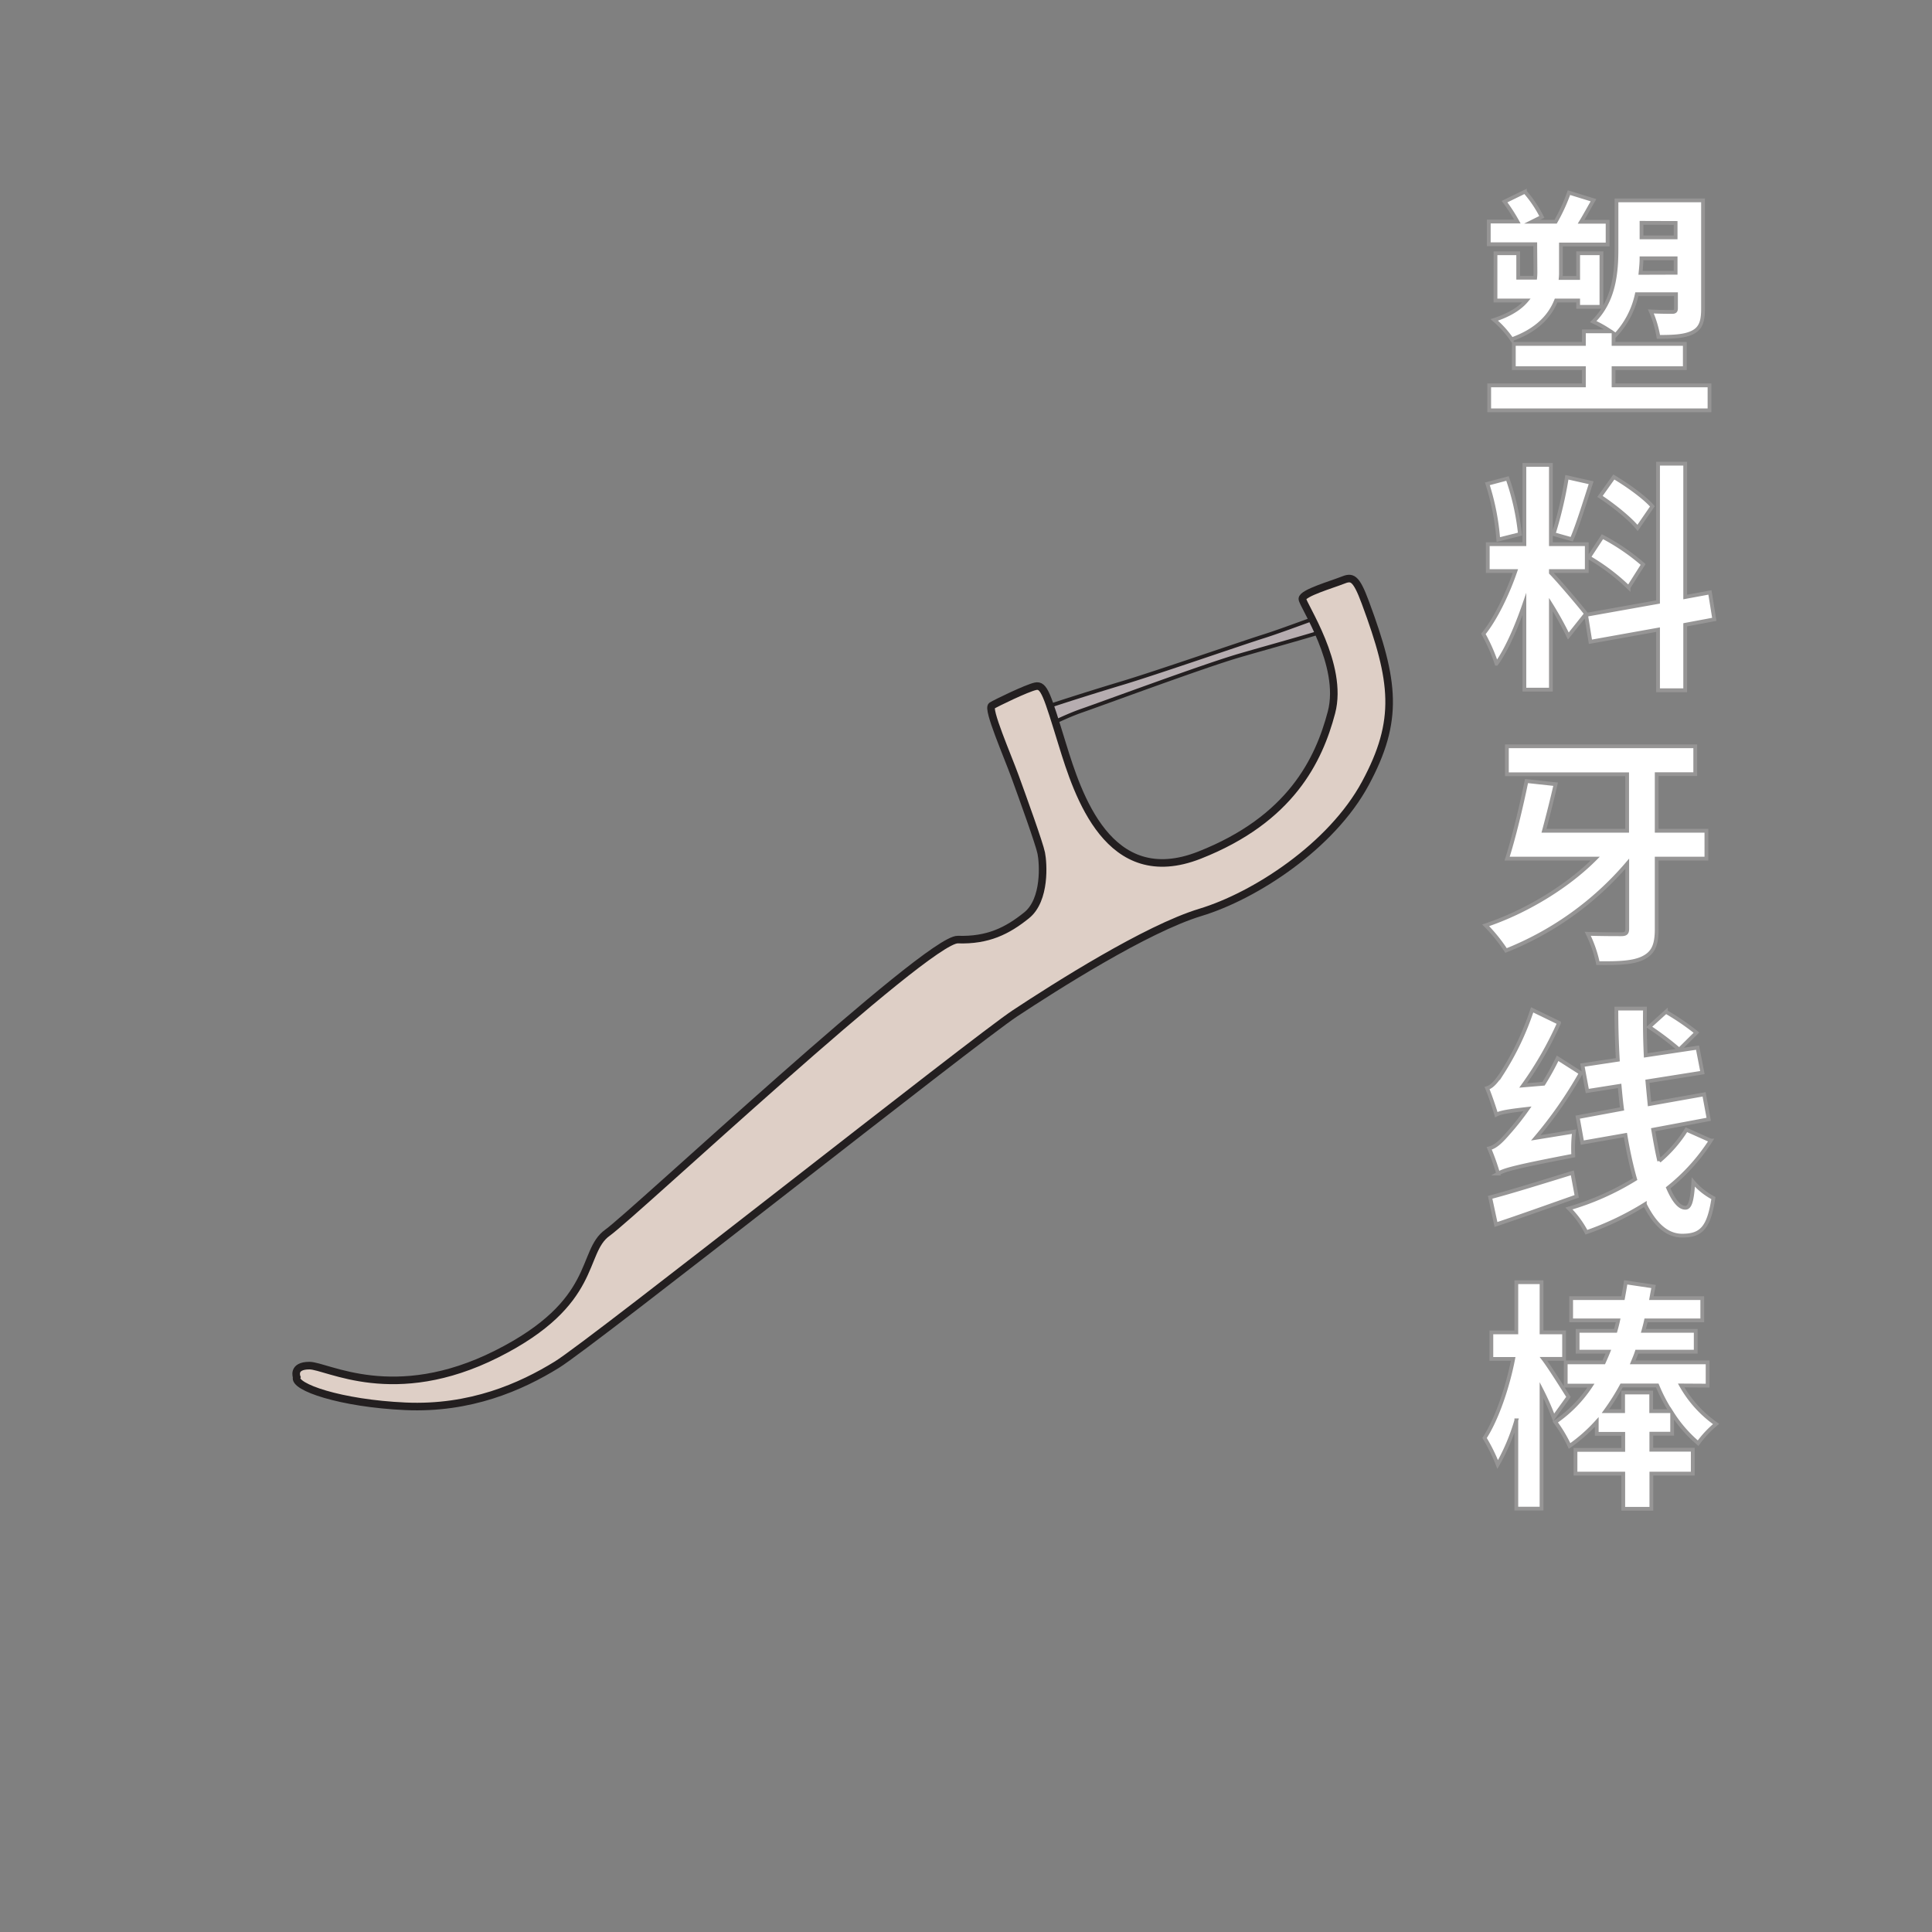 <svg xmlns="http://www.w3.org/2000/svg" viewBox="0 0 510 510"><rect x="0" y="0" width="510" height="510" fill="#808080" stroke="none"/><defs><style>.cls-1{fill:#b6adb0;}.cls-2,.cls-4{fill:none;stroke:#231f20;}.cls-2,.cls-4,.cls-5{stroke-miterlimit:10;}.cls-3{fill:#decfc6;}.cls-4{stroke-width:2px;}.cls-5{fill:#fff;stroke:#969595;}</style></defs><title>075 - floss pick </title><g id="A:_71_72_73_74_75" data-name="A: 71,72,73,74,75"><g id="_75_floss" data-name="75 floss"><path class="cls-1" d="M270.71,193.43c2.76,0,8.66-3.69,14.83-5.83s32.15-11.79,41.53-14.53,28.36-7.87,29.19-8.94.23-4-2-3.43-14.95,5.47-20.65,7.26-28.36,9.65-37.49,12.39-25.37,7.87-27,8.94A2.31,2.31,0,0,0,270.71,193.43Z"/><path class="cls-2" d="M270.71,193.43c2.76,0,8.66-3.69,14.83-5.83s32.15-11.79,41.53-14.53,28.36-7.87,29.19-8.94.23-4-2-3.43-14.95,5.47-20.65,7.26-28.36,9.65-37.49,12.39-25.37,7.87-27,8.94A2.31,2.31,0,0,0,270.71,193.43Z"/></g><g id="_75_handle" data-name="75 handle"><path class="cls-3" d="M78.33,363.54c-1,2.56,11.53,6.92,28.69,7.69s30.49-5.13,40-11,110.43-85.83,120.93-92.75,34.59-22.29,48.94-26.64,34.58-17.42,43.55-34.08,7.69-26.9,0-47.65c-2.56-6.92-3.58-6.92-6.15-5.89s-10.5,3.33-10.5,4.86,11,17.43,7.68,30-10.76,28.18-34.84,37.66-32.15-16.14-36.19-29.21-4.8-15.88-7.11-15.37-10.25,4.36-11.53,5.13,4.1,13.06,6.15,18.7,6.41,17.68,6.92,20.24,1.22,12.3-3.88,16.4-10.21,6.66-18.15,6.4-85.32,72.25-92.49,77.38-2.08,18.36-29.21,32-44.84,3.08-49.45,3.08S78.33,363.54,78.33,363.54Z"/><path class="cls-4" d="M78.33,363.54c-1,2.56,11.53,6.92,28.69,7.69s30.49-5.13,40-11,110.43-85.83,120.93-92.75,34.59-22.29,48.94-26.64,34.58-17.42,43.55-34.08,7.69-26.9,0-47.65c-2.56-6.92-3.58-6.92-6.15-5.89s-10.5,3.33-10.5,4.86,11,17.43,7.68,30-10.76,28.18-34.84,37.66-32.15-16.14-36.19-29.21-4.8-15.88-7.11-15.37-10.25,4.36-11.53,5.13,4.1,13.06,6.15,18.7,6.41,17.68,6.92,20.24,1.22,12.3-3.88,16.4-10.21,6.66-18.15,6.4-85.32,72.25-92.49,77.38-2.08,18.36-29.21,32-44.84,3.08-49.45,3.08S78.33,363.54,78.33,363.54Z"/></g><path class="cls-5" d="M405.27,64.48H393v-6h7.55a46.46,46.46,0,0,0-3.39-5.25l5.37-2.62A31.56,31.56,0,0,1,407,57.25l-2.56,1.28h6.21a48.77,48.77,0,0,0,3.52-7.68l6.47,2c-1.16,2-2.24,4-3.27,5.69h7v6H412.05v7.3a13,13,0,0,1-.06,1.53h4.6V66.85h6.15V81h-6.15V79.33h-5.82c-1.6,4-4.93,7.81-11.71,10.24a26.69,26.69,0,0,0-4.61-5.12c4.29-1.41,6.91-3.2,8.51-5.12h-8.19V66.85h6v6.46h4.48a14.14,14.14,0,0,0,.07-1.72Zm46,37.25v6.59H393.11v-6.59h25V97.18h-18.5v-6.4h18.5V87.46h7a30.78,30.78,0,0,0-4.54-2.56c5.63-5.51,6.14-13.19,6.14-19.27V52.9h22.85V81.51c0,3.26-.58,5.11-2.69,6.2s-5.06,1.22-9.09,1.22a28.24,28.24,0,0,0-2-6.72c2.31.13,4.87.13,5.64.13s1-.26,1-1V77.67H432.08a22.86,22.86,0,0,1-5.63,10.81,3.88,3.88,0,0,0-.51-.45v2.75h18.81v6.4H425.94v4.55ZM442.32,72V68.19h-9c0,1.28-.13,2.5-.26,3.84Zm-9-13.18v3.84h9V58.85Z"/><path class="cls-5" d="M414,167.9a88.21,88.21,0,0,0-4.6-8.32v22.47h-7V159.46c-2.05,5.95-4.61,11.9-7.36,15.74a45.44,45.44,0,0,0-3.46-7.87c3.2-3.91,6.47-10.75,8.45-16.58h-7.3v-7.1h9.67V122.72h7v20.93h9.47v7.1h-9.47v.45c1.85,1.86,7.93,9,9.28,10.82Zm-18.49-25.47a63.52,63.52,0,0,0-2.88-14.71l5.31-1.41A64.2,64.2,0,0,1,401.23,141Zm24.51-15c-1.66,5.11-3.52,11.19-5.12,14.91l-4.8-1.35a108.69,108.69,0,0,0,3.52-15Zm24.83,37.5v17.28h-7.17v-16l-17.85,3.2-1.15-7.11,19-3.39V122.4h7.17v35.2l6.53-1.21,1.15,7.1ZM423,141.67A55.64,55.64,0,0,1,433.74,149l-3.84,6.07a54.29,54.29,0,0,0-10.49-7.93Zm9.28-2.31c-2-2.49-6.4-6-9.92-8.32l3.65-5.12c3.58,2.11,8.13,5.38,10.18,7.75Z"/><path class="cls-5" d="M450.45,226.66H437.33v18.56c0,4.22-.9,6.27-3.52,7.61s-6.53,1.47-12,1.41a32.83,32.83,0,0,0-2.69-7.74c3.71.12,7.55.12,8.83.12s1.6-.38,1.6-1.47V228a82.05,82.05,0,0,1-32,22.91,42.77,42.77,0,0,0-5.37-6.65c10.56-3.52,21.56-10.18,28.92-17.6H397.84c1.73-5.38,3.78-13.89,5.12-20.48l7.68.83c-.89,3.9-2,8.32-3.07,12.29h21.95V204.39H397.78V197H447.5v7.36H437.33V219.3h13.12Z"/><path class="cls-5" d="M415.51,298.72a36.45,36.45,0,0,0-.2,6.34c-15.61,3-18.17,3.77-19.83,4.73a62.11,62.11,0,0,0-2.37-6.65c1.66-.39,3.13-1.79,5.12-4.1a70.21,70.21,0,0,0,5-6.33c-5.69.64-7.23,1-8.25,1.53-.39-1.41-1.6-5-2.43-7,1.34-.39,2.43-1.73,3.84-3.78a73.79,73.79,0,0,0,8.06-16.89l7.1,3.45a93.58,93.58,0,0,1-9.47,16.51l5.38-.45a68.6,68.6,0,0,0,3.71-6.72l6.14,3.91a111.75,111.75,0,0,1-11.9,17.09Zm.7,17.09c-7.3,2.56-15.1,5.37-21.31,7.42l-1.54-7.17c5.38-1.4,13.7-4,21.7-6.46Zm35.39-14.72a51.25,51.25,0,0,1-11.26,12.48c1.4,3.26,2.94,5.25,4.54,5.25,1.22,0,1.79-1.67,2.11-6.79a17.59,17.59,0,0,0,5.31,4.23c-1.21,7.87-3.2,9.92-8.25,9.92-4.16,0-7.3-3.14-9.86-8.26a77.39,77.39,0,0,1-15.42,7.36,25.53,25.53,0,0,0-4.61-6.27,70.57,70.57,0,0,0,17.47-7.75c-1-3.52-1.85-7.42-2.56-11.64l-11.39,2-1.21-6.72,11.71-2.17c-.26-2-.45-4-.64-6.08L419,288l-1.28-6.84,9.34-1.41c-.26-4.48-.38-9-.38-13.51h7.55c-.07,4.17,0,8.32.19,12.36l13.69-2.05,1.28,6.59-14.52,2.3q.28,3.07.57,6l14.4-2.56,1.22,6.59-14.66,2.75c.51,2.94,1,5.76,1.6,8.25a34.83,34.83,0,0,0,7.17-8.25Zm-8.32-24a80.71,80.71,0,0,0-7.94-6l4.42-4a64.49,64.49,0,0,1,8.06,5.5Z"/><path class="cls-5" d="M410.13,374.18a69.54,69.54,0,0,0-3.2-7.24v31.3h-6.66v-23.3a53.94,53.94,0,0,1-4.92,11.65,47.1,47.1,0,0,0-3.46-7c3.27-5,6.15-13.57,7.55-20.87h-5.76v-7h6.59V338.47h6.66v13.24h5.95v7h-5.44c1.67,2.18,5.63,8.52,6.59,10.05Zm33.66-8.45A30.93,30.93,0,0,0,453,375.9a27.82,27.82,0,0,0-4.74,5.06,34.79,34.79,0,0,1-6.85-7.87v5.37h-5.5v4.23h10.94V389H435.92v9.28H428.5V389H415.89v-6.27H428.5v-4.23h-7v-3.13a42.41,42.41,0,0,1-7.17,6.33,37,37,0,0,0-3.77-6.33,34.52,34.52,0,0,0,9.41-9.6h-6.66v-6.14h10.05c.45-1,.83-1.86,1.21-2.82h-8.12v-5.5h10c.26-.9.51-1.86.7-2.76H414.74v-5.88h13.69c.26-1.41.51-2.82.71-4.16l7.36,1.09c-.2,1-.39,2-.58,3.07h13.44v5.88H434.51c-.19.9-.45,1.86-.7,2.76h13.82v5.5H432.08c-.32,1-.7,1.86-1.09,2.82h19.78v6.14ZM441,372.51a42.44,42.44,0,0,1-3.52-6.78h-9.41a61.25,61.25,0,0,1-4.28,6.78h4.67v-4.92h7.42v4.92Z"/></g></svg>